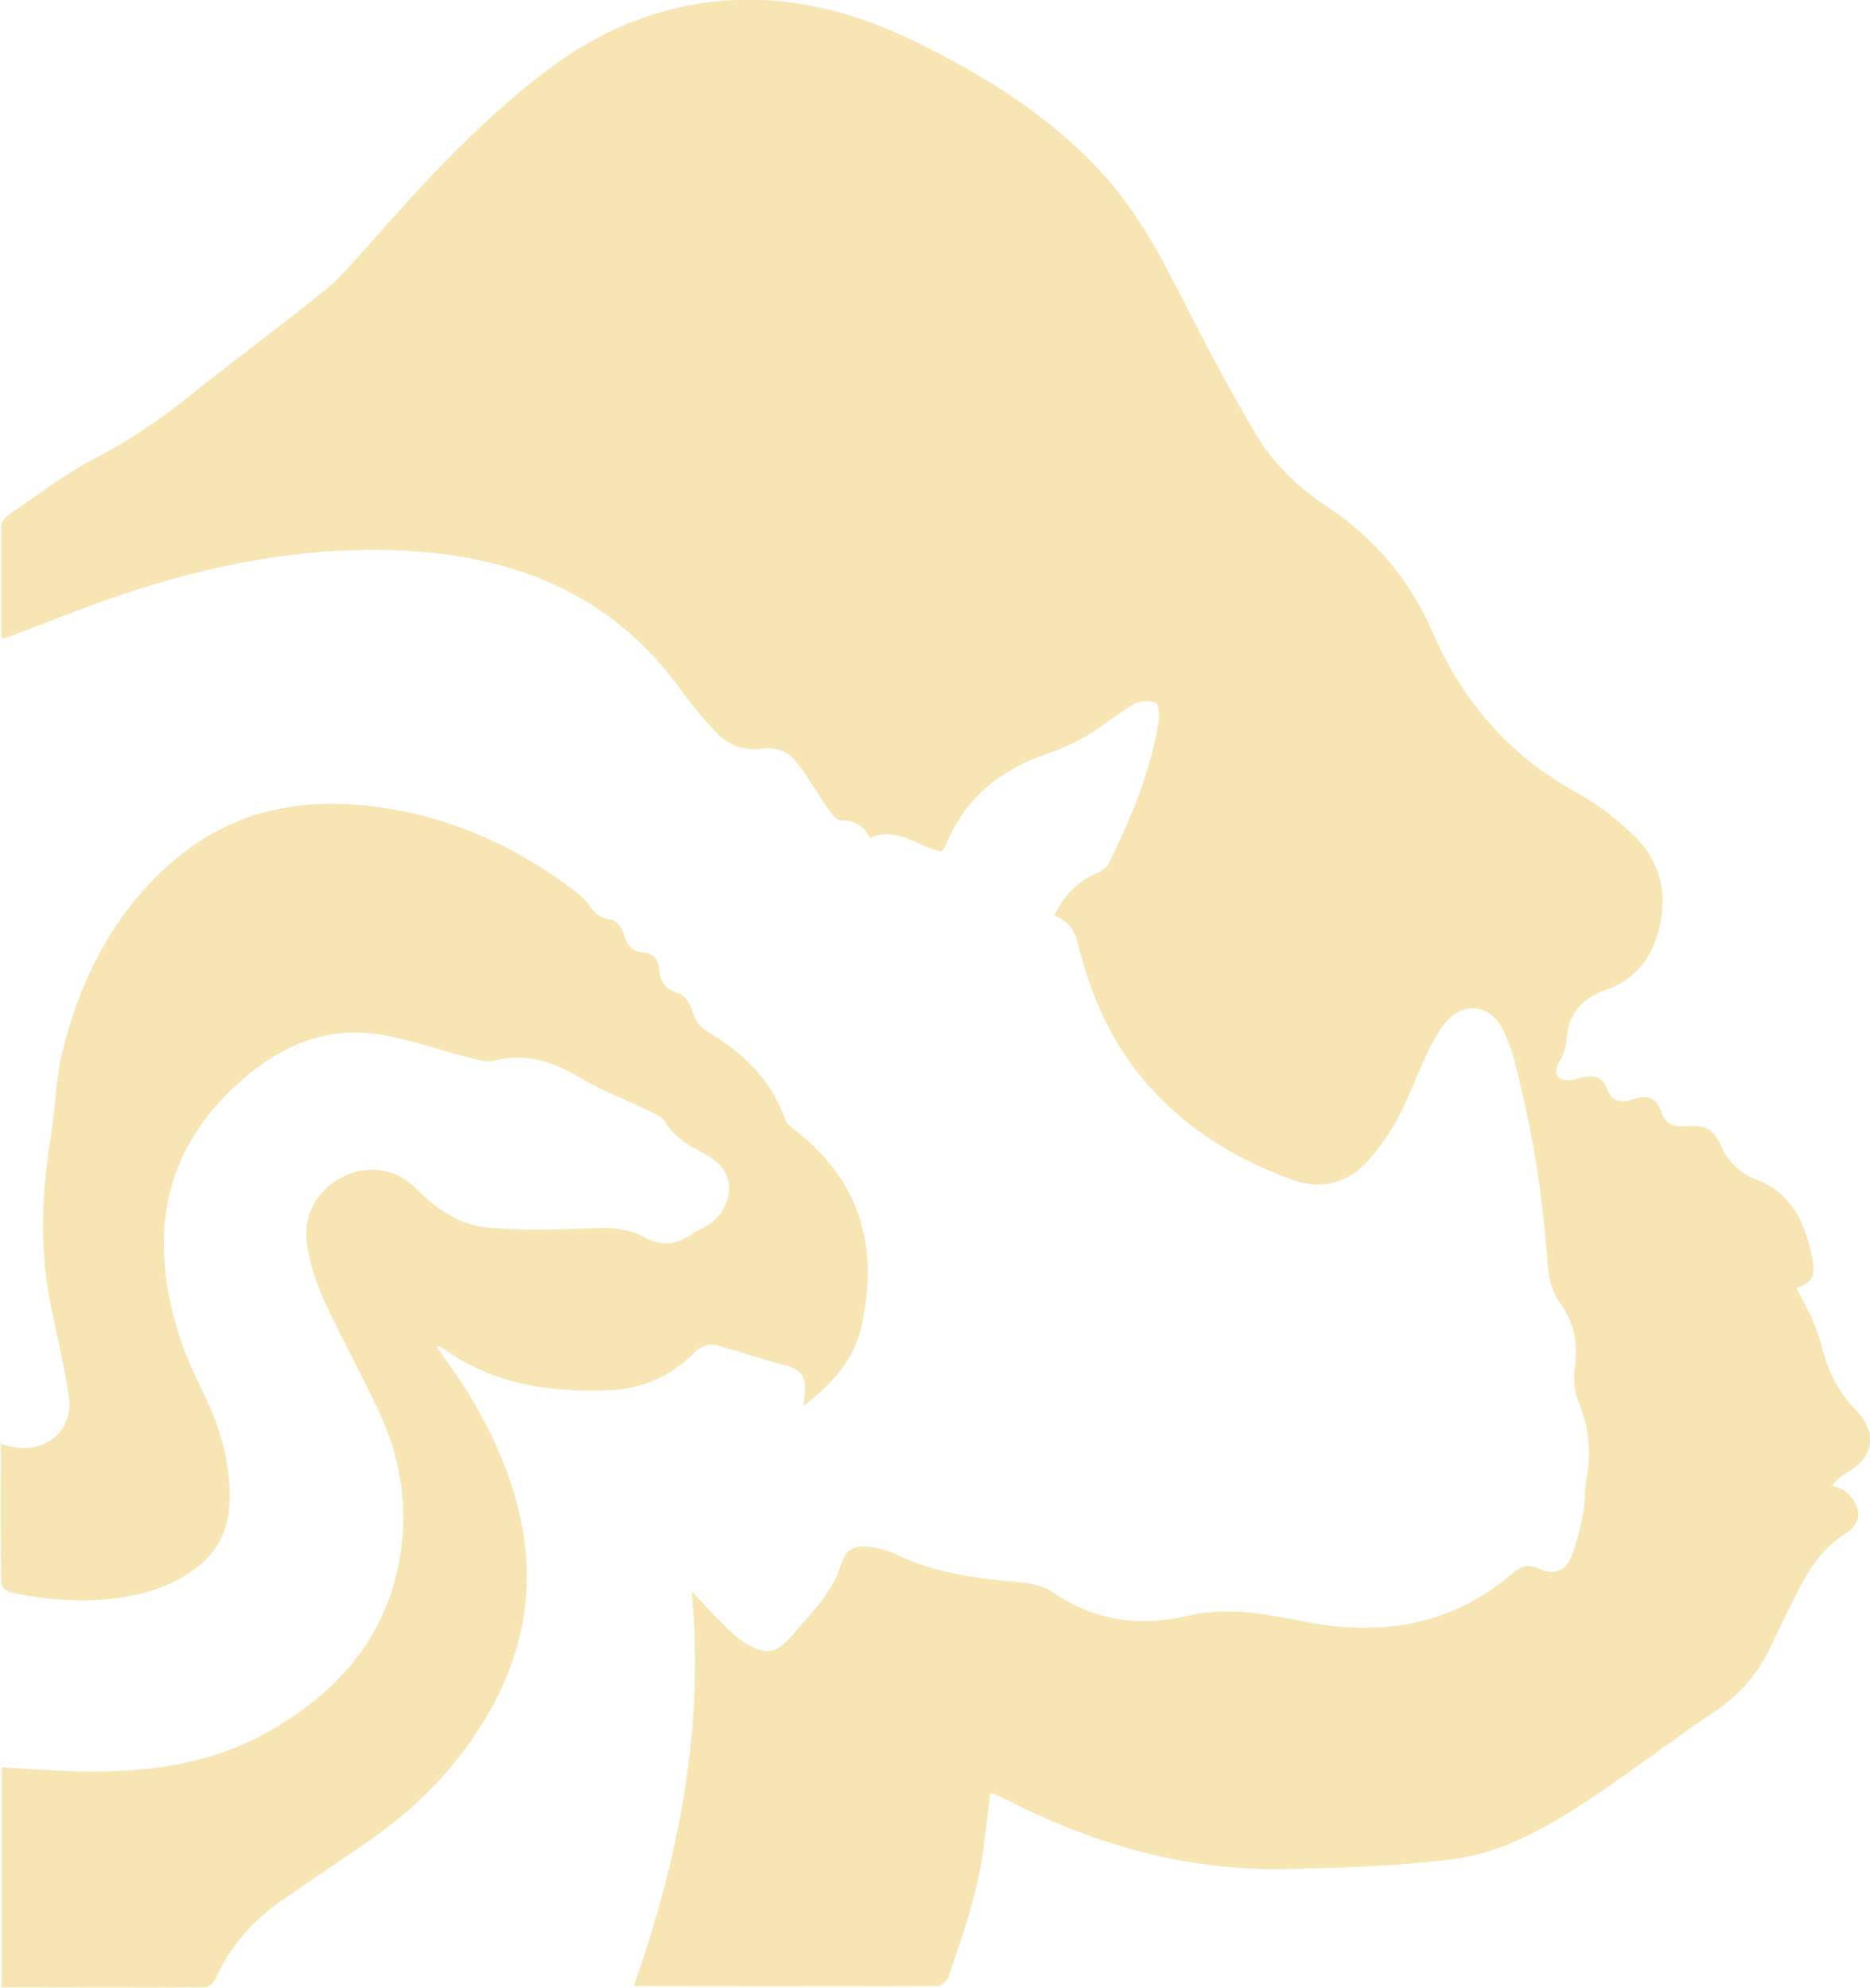 <svg xmlns="http://www.w3.org/2000/svg" id="Layer_2" data-name="Layer 2" viewBox="0 0 44.88 47.72"><defs><style>      .cls-1 {        fill: #f7e6b4;      }    </style></defs><g id="Layer_1-2" data-name="Layer 1"><g><path class="cls-1" d="M43.12,30.93c.14.28.31.56.43.86.15.38.22.78.38,1.15.14.31.33.62.57.86.57.57.51,1.16-.19,1.56-.08.04-.15.09-.35.29.11.05.25.08.34.15.38.35.42.74-.01,1.01-.78.49-1.09,1.29-1.47,2.04-.13.26-.25.53-.38.79-.29.57-.69,1.03-1.23,1.4-.97.65-1.9,1.36-2.87,2.02-1.08.73-2.21,1.41-3.51,1.57-1.33.16-2.67.21-4.01.23-2.39.05-4.62-.61-6.74-1.7-.1-.05-.2-.09-.31-.13-.1.74-.15,1.48-.32,2.18-.17.76-.44,1.51-.69,2.25-.03.09-.18.21-.28.21-2.4.01-4.8,0-7.27,0,1.08-3.07,1.7-6.17,1.39-9.48.29.31.52.57.77.81.14.14.29.29.46.4.54.35.8.31,1.21-.18.44-.52.94-.99,1.15-1.68.11-.39.4-.49.81-.39.19.04.37.09.55.18.9.43,1.87.55,2.85.64.3.03.63.08.86.24,1.01.7,2.1.84,3.26.57.97-.23,1.89-.03,2.83.15,1.81.35,3.5.08,4.94-1.16.21-.18.42-.24.67-.11.32.15.6.05.73-.25.14-.33.23-.7.3-1.06.06-.29.03-.61.09-.9.13-.64.03-1.25-.21-1.85-.09-.22-.11-.5-.08-.74.09-.58,0-1.11-.34-1.57-.24-.34-.3-.71-.32-1.11-.12-1.63-.39-3.24-.81-4.82-.07-.25-.17-.49-.29-.72-.3-.52-.9-.59-1.3-.14-.21.24-.36.54-.5.83-.24.5-.42,1.02-.68,1.51-.18.34-.42.67-.67.97-.51.59-1.15.77-1.89.5-2.43-.9-4.17-2.49-4.94-5.02-.06-.21-.13-.41-.18-.62-.07-.32-.21-.57-.57-.69.23-.48.56-.82,1.03-1.03.09-.04.21-.1.26-.19.55-1.1,1.02-2.23,1.22-3.45.02-.15,0-.43-.08-.45-.16-.05-.39-.04-.53.05-.38.22-.72.51-1.09.73-.31.19-.65.34-1,.46-1.11.38-1.95,1.06-2.4,2.16-.02.04-.04.08-.06.12-.01.02-.04.03-.06.05-.56-.09-1.05-.61-1.71-.32-.14-.28-.36-.43-.72-.42-.1,0-.23-.2-.32-.33-.26-.37-.48-.78-.77-1.12-.19-.23-.49-.31-.8-.27-.44.06-.81-.1-1.1-.41-.28-.3-.55-.62-.8-.96-1.58-2.23-3.83-3.2-6.47-3.37-2.81-.18-5.5.45-8.11,1.45-.56.21-1.11.43-1.67.64-.02,0-.04,0-.09-.02,0-.89,0-1.79,0-2.69,0-.09.11-.22.21-.28.68-.46,1.34-.97,2.06-1.34.77-.4,1.47-.87,2.14-1.4,1.1-.88,2.23-1.72,3.33-2.6.33-.27.61-.59.9-.91,1.35-1.53,2.71-3.05,4.34-4.3C14.56.57,16.32-.08,18.32,0c1.29.06,2.5.44,3.65,1,1.65.81,3.19,1.76,4.45,3.12.88.95,1.46,2.07,2.04,3.21.53,1.05,1.09,2.09,1.69,3.11.41.69,1,1.25,1.67,1.7,1.16.76,2.01,1.77,2.57,3.05.72,1.66,1.85,2.96,3.46,3.84.5.27.96.64,1.37,1.03.7.69.83,1.55.53,2.46-.2.62-.62,1.03-1.23,1.25-.61.22-.89.61-.93,1.25-.01.17-.1.34-.18.49-.13.25-.06.42.23.42.11,0,.22-.05.33-.07.27-.06.48-.03.6.28.1.27.32.36.61.25.36-.13.57-.05.69.3.1.3.3.36.57.34.56-.03.69.07.92.59.08.17.23.33.37.45.12.11.28.19.44.25.82.32,1.14,1.01,1.31,1.8.11.51.04.63-.34.79h0Z"></path><path class="cls-1" d="M0,34.66c.17.04.26.06.36.08.8.12,1.42-.45,1.29-1.25-.12-.76-.3-1.5-.45-2.25-.26-1.34-.19-2.69.03-4.03.1-.64.11-1.31.26-1.93.43-1.78,1.23-3.36,2.63-4.58,1.43-1.25,3.11-1.58,4.95-1.33,1.74.24,3.28.93,4.68,1.98.15.11.3.25.41.4.13.19.26.3.51.32.11.01.26.21.3.35.08.26.19.42.47.44.23.02.36.16.38.4.02.29.14.49.46.58.14.04.29.25.33.4.06.25.18.41.4.54.83.5,1.5,1.14,1.83,2.08.04.11.17.21.27.29,1.55,1.21,1.98,2.8,1.57,4.67-.18.82-.71,1.4-1.4,1.93.02-.15.03-.26.04-.36.02-.29-.07-.5-.38-.59-.55-.15-1.1-.32-1.65-.49-.24-.07-.43-.04-.63.16-.56.57-1.26.87-2.06.9-1.45.06-2.83-.16-4.03-1.05-.01,0-.04,0-.09,0,.07.11.13.19.19.28.72.98,1.29,2.03,1.65,3.19.61,1.95.35,3.78-.7,5.51-.71,1.17-1.65,2.11-2.76,2.88-.69.48-1.4.95-2.09,1.43-.71.49-1.26,1.12-1.61,1.91-.04.08-.15.18-.23.18-1.62.01-3.24,0-4.89,0v-5.28c.54.03,1.06.07,1.59.09,1.7.06,3.35-.1,4.87-.98,1.59-.92,2.73-2.18,3.08-4.05.25-1.31.02-2.56-.55-3.74-.41-.85-.86-1.68-1.26-2.54-.18-.4-.31-.82-.39-1.25-.14-.71.19-1.35.8-1.68.61-.33,1.31-.25,1.83.28.49.5,1.06.87,1.75.92.72.06,1.45.05,2.18.02.52-.02,1.04-.06,1.51.2.4.22.77.2,1.14-.06.08-.05.15-.1.23-.13.51-.22.82-.8.61-1.31-.09-.21-.33-.39-.55-.51-.36-.2-.7-.37-.92-.76-.08-.13-.28-.2-.44-.28-.5-.25-1.03-.44-1.51-.72-.67-.41-1.34-.67-2.14-.46-.18.05-.4-.02-.59-.07-.68-.17-1.36-.41-2.05-.54-1.43-.27-2.61.3-3.62,1.25-1.84,1.74-2.02,3.85-1.25,6.13.16.48.39.93.61,1.39.37.81.59,1.65.53,2.55-.04.6-.29,1.07-.76,1.44-.55.43-1.18.64-1.86.74-.88.12-1.75.06-2.62-.13-.09-.02-.23-.13-.23-.21-.02-1.12-.01-2.23-.01-3.39h0Z"></path></g></g></svg>